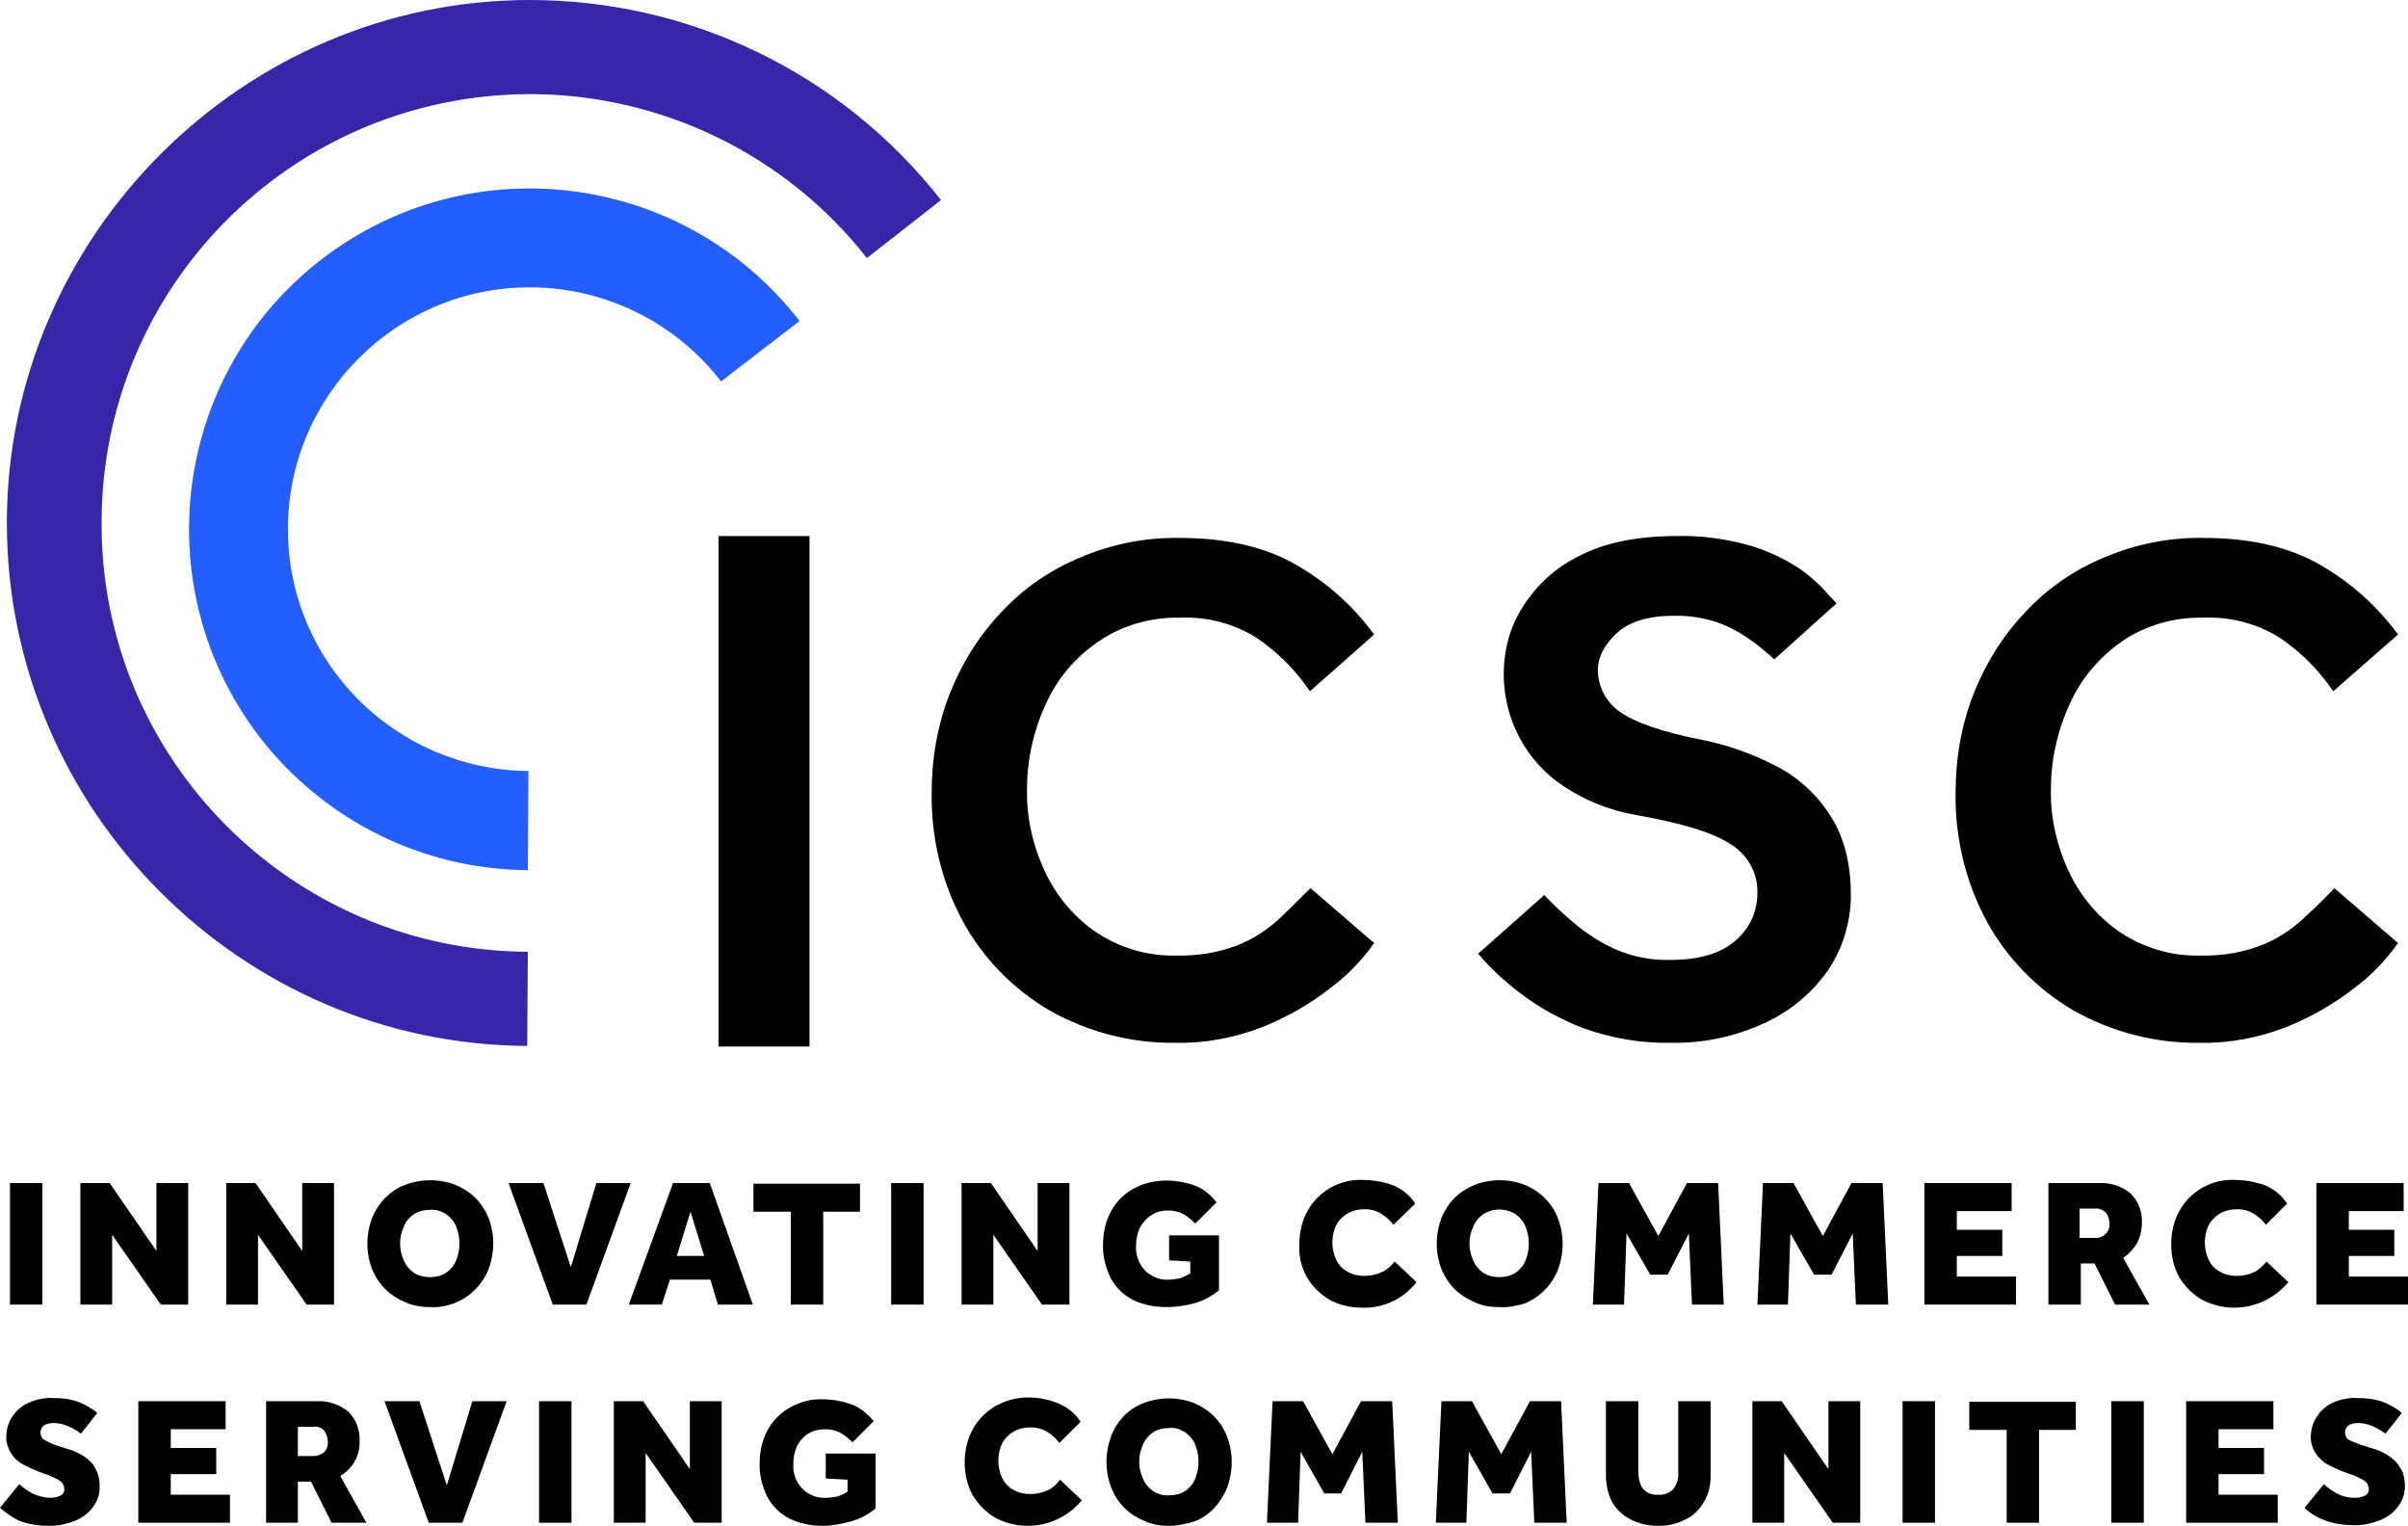<svg xmlns="http://www.w3.org/2000/svg" xmlns:xlink="http://www.w3.org/1999/xlink" version="1.1" id="Layer_1" x="0px" y="0px" style="enable-background:new 0 0 589.8 437.1;" xml:space="preserve" viewBox="99.5 80.9 386.4 244.8">
<style type="text/css">
	.st0{fill:#3626A8;}
	.st1{fill:#255EFF;}
</style>
<g id="Layer_1_1_">
	<path class="st0" d="M115.8,164.8c0-38,30.7-68.7,68.7-68.8c21.1,0,41.1,9.7,54.1,26.3l11.9-9.3c-15.9-20.3-40.2-32.1-66-32.1   c-46,0-83.9,37.9-83.9,83.9s37.6,83.7,83.5,83.9l0.1-15.1C146.3,233.4,115.7,202.6,115.8,164.8z"/>
	<path class="st1" d="M145.7,165.8c0-21.4,17.4-38.8,38.8-38.8c12,0,23.4,5.6,30.7,15.1l12.6-9.7c-18.5-23.9-52.8-28.3-76.7-9.9   s-28.3,52.8-9.9,76.7c10.3,13.3,26.1,21.2,43,21.3l0.1-15.9C162.9,204.4,145.7,187.1,145.7,165.8z"/>
	<path d="M214.8,248.8v-81.9h14.6v81.9L214.8,248.8L214.8,248.8z"/>
	<path d="M309.8,223.4l10.2,8.8c-1.9,2.7-4.3,5.2-7,7.2c-3.3,2.6-7,4.7-11,6.3c-4.4,1.7-9.1,2.6-13.8,2.5   c-7.1,0.1-14.1-1.7-20.3-5.2c-5.8-3.4-10.7-8.4-13.9-14.3c-3.4-6.3-5.1-13.4-5-20.6c0-5.4,0.9-10.8,2.9-15.9   c1.9-4.8,4.6-9.2,8.2-13c3.5-3.8,7.8-6.8,12.6-8.8c5.1-2.2,10.6-3.3,16.1-3.2c7.6,0,14,1.5,19,4.5c4.8,2.8,8.9,6.5,12.2,11   l-10.3,9.1c-2.3-3.4-5.2-6.3-8.6-8.6c-3.7-2.3-8-3.4-12.3-3.2c-4.6-0.1-9.2,1.2-13,3.8c-3.7,2.5-6.7,6-8.5,10.1c-2,4.3-3,9-3,13.7   c-0.1,4.6,1,9.2,3,13.4c1.9,3.9,4.7,7.2,8.3,9.6c3.7,2.4,8.1,3.7,12.5,3.6c3.7,0.1,7.4-0.5,10.8-2c2.5-1.1,4.7-2.7,6.6-4.6   C307.1,226.1,308.5,224.6,309.8,223.4z"/>
	<path d="M336.7,233.9l10.6-9.4c1.3,1.4,2.9,2.9,4.8,4.5c2,1.7,4.2,3.1,6.6,4.2c2.8,1.2,5.8,1.8,8.9,1.7c4.7,0,8.2-1.1,10.5-3.2   c2.2-1.9,3.4-4.6,3.4-7.5c0.1-3.2-1.5-6.1-4.2-7.8c-2.8-1.9-7.8-3.4-15-4.7c-4.3-0.7-8.4-2.3-12.1-4.8c-5.9-4-9.4-10.7-9.4-17.8   c0-3.9,1-7.7,3.1-10.9c2.2-3.5,5.4-6.4,9.2-8.2c4.1-2.1,9.3-3.1,15.5-3.1c3.7-0.1,7.4,0.4,10.9,1.3c2.7,0.7,5.2,1.8,7.6,3.2   c1.7,1,3.3,2.3,4.7,3.7c1.1,1.2,1.9,2.1,2.4,2.6l-10,9c-0.5-0.5-1.4-1.3-2.8-2.4c-1.7-1.3-3.5-2.4-5.4-3.2c-2.5-1-5.3-1.5-8-1.4   c-4.2,0-7.2,1-9.2,2.9s-2.9,3.9-2.9,5.8c0,2.6,1.3,5.1,3.4,6.6c2.3,1.7,6.7,3.3,13.3,4.6c4.1,0.8,8,2.2,11.7,4.1   c3.6,1.8,6.6,4.5,8.8,7.9c2.2,3.3,3.4,7.6,3.4,12.9c0,4.3-1.3,8.6-3.7,12.1c-2.6,3.7-6.1,6.6-10.3,8.5c-4.6,2.1-9.7,3.2-14.8,3.1   c-4.8,0.1-9.5-0.7-14-2.3c-3.7-1.4-7.2-3.3-10.3-5.7C341,238.4,338.7,236.3,336.7,233.9z"/>
	<path d="M474.1,223.4l10.2,8.8c-1.9,2.7-4.3,5.2-7,7.2c-3.3,2.6-7,4.7-11,6.3c-4.4,1.7-9.1,2.6-13.8,2.5   c-7.1,0.1-14.1-1.7-20.3-5.2c-5.8-3.4-10.7-8.4-13.9-14.3c-3.4-6.3-5.1-13.4-5-20.6c0-5.4,0.9-10.8,2.9-15.9   c1.9-4.8,4.6-9.2,8.2-13c3.5-3.8,7.8-6.8,12.6-8.8c5.1-2.2,10.6-3.3,16.1-3.2c7.6,0,14,1.5,19,4.5c4.8,2.8,8.9,6.5,12.2,11   l-10.4,9.1c-2.3-3.4-5.2-6.3-8.6-8.6c-3.7-2.3-8-3.4-12.3-3.2c-4.6-0.1-9.2,1.2-13,3.8c-3.7,2.6-6.6,6-8.4,10.1c-2,4.3-3,9-3,13.7   c-0.1,4.6,1,9.2,3,13.4c1.9,3.9,4.7,7.2,8.3,9.6c3.7,2.4,8.1,3.7,12.5,3.6c3.7,0.1,7.4-0.5,10.8-2c2.5-1.1,4.7-2.7,6.6-4.6   C471.5,226.1,472.9,224.6,474.1,223.4z"/>
	<path d="M101.1,290.2v-19.5h5.2v19.5H101.1z"/>
	<path d="M112.4,290.2v-19.5h4.7l7.5,10.9v-10.9h5.1v19.5h-4.4l-7.8-11.2v11.2H112.4z"/>
	<path d="M135.8,290.2v-19.5h4.7l7.5,10.9v-10.9h5.1v19.5h-4.4l-7.8-11.2v11.2H135.8z"/>
	<path d="M168.5,290.6c-1.4,0-2.7-0.2-4-0.8c-1.2-0.5-2.3-1.2-3.2-2.1s-1.6-2-2.1-3.2c-1-2.6-1-5.5,0-8.2c0.5-1.2,1.2-2.3,2.1-3.2   c0.9-0.9,2-1.7,3.2-2.1c2.6-1,5.5-1,8.1,0c1.2,0.5,2.3,1.2,3.2,2.1s1.6,2,2.1,3.2c1,2.6,1,5.5,0,8.2c-1,2.5-2.9,4.4-5.3,5.4   C171.3,290.4,169.9,290.7,168.5,290.6z M168.5,285.8c0.9,0,1.8-0.2,2.6-0.7c0.7-0.5,1.3-1.2,1.6-2c0.7-1.7,0.7-3.7,0-5.4   c-0.3-0.8-0.9-1.5-1.6-2c-0.8-0.5-1.7-0.8-2.6-0.7c-0.9,0-1.8,0.2-2.6,0.7c-0.7,0.5-1.3,1.2-1.6,2c-0.8,1.7-0.8,3.7,0,5.4   c0.3,0.8,0.9,1.5,1.6,2C166.7,285.6,167.6,285.8,168.5,285.8z"/>
	<path d="M188.2,290.2l-7.1-19.5h5.6l4.4,13.5l4.1-13.5h5.5l-7.1,19.5H188.2z"/>
	<path d="M200.4,290.2l7.1-19.5h5.9l6.9,19.5h-5.6l-1.2-4H207l-1.3,4H200.4z M208.1,282.4h4.4l-2.2-7.1L208.1,282.4z"/>
	<path d="M226.4,290.2v-14.9h-6v-4.5h17.1v4.5h-5.9v14.9H226.4z"/>
	<path d="M242.5,290.2v-19.5h5.2v19.5H242.5z"/>
	<path d="M253.8,290.2v-19.5h4.7l7.5,10.9v-10.9h5.1v19.5h-4.4l-7.8-11.2v11.2H253.8z"/>
	<path d="M287.1,283.1v-4h8v8.8c-1.2,1-2.5,1.7-4,2.1s-3,0.6-4.5,0.6c-1.9,0-3.8-0.4-5.4-1.2c-1.5-0.8-2.7-2-3.5-3.5   c-0.8-1.7-1.3-3.6-1.2-5.4c0-1.8,0.4-3.7,1.3-5.3c0.8-1.5,2.1-2.8,3.6-3.6c1.6-0.9,3.4-1.3,5.3-1.3c1.5,0,3.1,0.3,4.5,0.8   s2.6,1.5,3.5,2.7l-3.4,3.4c-0.6-0.6-1.2-1.1-1.9-1.5c-0.7-0.4-1.6-0.6-2.4-0.6c-1,0-2,0.2-2.8,0.8c-0.8,0.5-1.4,1.2-1.8,2   c-0.4,0.9-0.6,1.8-0.6,2.8c-0.1,1.5,0.4,2.9,1.4,4c1,1,2.4,1.6,3.8,1.5c0.6,0,1.2-0.1,1.8-0.2c0.6-0.2,1.2-0.5,1.7-0.8v-1.9   L287.1,283.1z"/>
	<path d="M323.3,283.3l3.5,3.3c-2.1,2.7-5.3,4.2-8.7,4.1c-1.8,0-3.7-0.4-5.3-1.3c-1.5-0.9-2.7-2.1-3.6-3.6c-0.9-1.6-1.3-3.4-1.2-5.3   c0-1.8,0.4-3.7,1.3-5.3c0.8-1.5,2.1-2.8,3.6-3.7c1.6-0.9,3.4-1.4,5.3-1.3c1.6,0,3.2,0.3,4.7,0.8c1.5,0.6,2.8,1.6,3.7,3l-3.5,3.4   c-0.5-0.7-1.2-1.3-2-1.8s-1.7-0.7-2.6-0.7c-1,0-1.9,0.2-2.8,0.7c-0.8,0.5-1.4,1.1-1.8,1.9s-0.6,1.8-0.6,2.7c0,1,0.2,1.9,0.6,2.8   c0.4,0.8,1,1.5,1.8,1.9c0.8,0.5,1.8,0.7,2.7,0.7c1,0,1.9-0.2,2.8-0.6C322,284.7,322.7,284,323.3,283.3z"/>
	<path d="M340.1,290.6c-1.4,0-2.8-0.2-4-0.8c-1.2-0.5-2.3-1.2-3.2-2.1c-0.9-0.9-1.6-2-2.1-3.2c-1-2.6-1-5.5,0-8.2   c0.5-1.2,1.2-2.3,2.1-3.2c0.9-0.9,2-1.6,3.2-2.1c2.6-1,5.5-1,8.1,0c2.4,1,4.4,2.9,5.3,5.4c1,2.6,1,5.5,0,8.2   c-1,2.5-2.9,4.4-5.3,5.4C342.9,290.4,341.5,290.7,340.1,290.6z M340.1,285.8c0.9,0,1.8-0.2,2.6-0.7c0.7-0.5,1.3-1.2,1.6-2   c0.7-1.7,0.7-3.7,0-5.4c-0.3-0.8-0.9-1.5-1.6-2c-1.6-1-3.6-1-5.2,0c-0.7,0.5-1.3,1.2-1.6,2c-0.8,1.7-0.8,3.7,0,5.4   c0.3,0.8,0.9,1.5,1.6,2C338.3,285.6,339.2,285.8,340.1,285.8z"/>
	<path d="M355.1,290.2l0.9-19.5h4.9l4.7,8.5l4.6-8.5h5l0.9,19.5H371l-0.5-11.4l-3.4,6.6h-2.8l-3.8-6.6l-0.4,11.4H355.1z"/>
	<path d="M381.5,290.2l0.9-19.5h4.9l4.7,8.5l4.6-8.5h5l0.9,19.5h-5.2l-0.5-11.4l-3.4,6.6h-2.8l-3.8-6.6l-0.4,11.4H381.5z"/>
	<path d="M408.3,290.2v-19.5h14v4.5h-8.8v3h7.3v4.2h-7.3v3.3h9.5v4.5H408.3z"/>
	<path d="M428.2,290.2v-19.5h8.1c1.8-0.1,3.6,0.5,5,1.6c1.3,1.2,2,3,1.9,4.8c0,1.2-0.3,2.3-0.8,3.3c-0.6,0.9-1.3,1.7-2.2,2.3   l4.2,7.5h-5.5l-3.3-6.6h-2.2v6.6L428.2,290.2z M433.2,279.5h2.5c1.2,0.1,2.3-0.9,2.3-2.1c0-0.1,0-0.2,0-0.2c0-0.6-0.2-1.3-0.6-1.8   c-0.5-0.4-1.1-0.7-1.7-0.6h-2.5L433.2,279.5z"/>
	<path d="M463.2,283.3l3.5,3.3c-3.4,4.1-9.2,5.3-13.9,2.8c-1.5-0.9-2.7-2.1-3.6-3.6c-0.9-1.6-1.3-3.4-1.3-5.3c0-1.8,0.4-3.7,1.3-5.3   c0.8-1.5,2.1-2.8,3.6-3.7c1.6-0.9,3.4-1.4,5.3-1.3c1.6,0,3.2,0.3,4.7,0.8c1.5,0.6,2.8,1.6,3.7,3l-3.4,3.4c-0.5-0.7-1.2-1.3-2-1.8   s-1.7-0.7-2.6-0.7c-1,0-1.9,0.2-2.8,0.7c-0.8,0.5-1.4,1.1-1.8,1.9s-0.6,1.8-0.6,2.7c0,1,0.2,1.9,0.6,2.8c0.4,0.8,1,1.5,1.8,1.9   c0.8,0.5,1.8,0.7,2.7,0.7c1,0,1.9-0.2,2.8-0.6C461.9,284.7,462.6,284,463.2,283.3z"/>
	<path d="M471.2,290.2v-19.5h14v4.5h-8.8v3h7.3v4.2h-7.3v3.3h9.5v4.5H471.2z"/>
	<path d="M99.5,322.8l3.1-3.8c0.6,0.6,1.4,1.1,2.1,1.5c0.9,0.4,1.9,0.7,2.9,0.7c0.5,0,1-0.1,1.5-0.3c0.5-0.2,0.8-0.7,0.7-1.2   c0-0.5-0.3-1-0.8-1.3c-0.7-0.4-1.5-0.8-2.2-1l-1.1-0.4c-0.8-0.3-1.6-0.7-2.4-1.1s-1.5-1-2-1.8s-0.8-1.7-0.8-2.6   c0-1.1,0.3-2.3,0.9-3.2c0.6-1,1.5-1.8,2.6-2.3c1.3-0.6,2.7-0.9,4.1-0.8c1.1,0,2.3,0.1,3.3,0.4c0.8,0.2,1.6,0.6,2.3,1   c0.5,0.3,1,0.6,1.4,1l-2.6,3.3c-0.7-0.5-1.4-0.9-2.1-1.2c-0.7-0.3-1.5-0.5-2.3-0.5c-0.5,0-1,0.1-1.4,0.3c-0.4,0.2-0.7,0.7-0.7,1.2   c0,0.6,0.3,1.1,0.8,1.3c0.7,0.4,1.4,0.7,2.1,0.9l0.9,0.3c0.7,0.2,1.4,0.4,2,0.7c0.7,0.3,1.3,0.7,1.9,1.2s1,1.1,1.3,1.8   c0.4,0.8,0.5,1.7,0.5,2.6c0,1.2-0.4,2.3-1.1,3.2c-0.7,1-1.7,1.7-2.9,2.2c-1.3,0.5-2.6,0.8-4,0.8c-1.7,0-3.3-0.2-4.9-0.8   C101.6,324.4,100.5,323.7,99.5,322.8z"/>
	<path d="M121.7,325.2v-19.5h14v4.5h-8.8v3h7.3v4.2h-7.3v3.3h9.5v4.5H121.7z"/>
	<path d="M142.2,325.2v-19.5h8.1c1.8-0.1,3.6,0.5,5,1.6c1.3,1.2,2,3,1.9,4.8c0.1,2.3-1.1,4.4-3.1,5.6l4.2,7.5h-5.6l-3.3-6.6h-2.1   v6.6H142.2z M147.3,314.5h2.5c0.6,0,1.2-0.2,1.7-0.6c0.4-0.4,0.7-1.1,0.6-1.7c0-0.6-0.2-1.3-0.6-1.8c-0.5-0.5-1.1-0.7-1.7-0.6h-2.5   V314.5z"/>
	<path d="M168.3,325.2l-7.1-19.5h5.6l4.4,13.5l4.1-13.5h5.5l-7.1,19.5H168.3z"/>
	<path d="M186,325.2v-19.5h5.2v19.5H186z"/>
	<path d="M198,325.2v-19.5h4.7l7.5,10.9v-10.9h5.1v19.5h-4.4l-7.8-11.2v11.2H198z"/>
	<path d="M232,318.1v-4h8v8.8c-1.2,1-2.5,1.7-4,2.1s-3,0.7-4.5,0.7c-1.9,0-3.8-0.4-5.4-1.2c-1.5-0.8-2.7-2-3.5-3.5   c-0.8-1.7-1.3-3.6-1.2-5.4c0-1.8,0.4-3.7,1.3-5.3c0.8-1.5,2.1-2.8,3.6-3.6c1.6-0.9,3.4-1.4,5.3-1.3c1.5,0,3.1,0.3,4.5,0.8   s2.6,1.5,3.6,2.7l-3.4,3.4c-0.6-0.6-1.2-1.1-1.9-1.5s-1.6-0.6-2.4-0.6c-1,0-2,0.2-2.8,0.7s-1.4,1.2-1.8,2c-0.4,0.9-0.6,1.8-0.6,2.8   c-0.1,1.5,0.4,2.9,1.4,4c1,1,2.4,1.6,3.8,1.5c0.6,0,1.2-0.1,1.8-0.2c0.6-0.2,1.2-0.4,1.7-0.8v-1.9L232,318.1z"/>
	<path d="M269.6,318.3l3.5,3.3c-3.4,4.1-9.2,5.3-13.9,2.8c-1.5-0.9-2.7-2.1-3.6-3.6c-0.9-1.6-1.3-3.4-1.3-5.3c0-1.8,0.4-3.7,1.3-5.3   c0.8-1.5,2.1-2.8,3.6-3.7c1.6-0.9,3.4-1.4,5.3-1.4c1.6,0,3.2,0.3,4.7,0.9s2.8,1.6,3.7,3l-3.4,3.4c-0.5-0.7-1.2-1.3-2-1.8   s-1.7-0.7-2.6-0.7c-1,0-1.9,0.2-2.8,0.7c-0.8,0.5-1.4,1.1-1.8,1.9s-0.6,1.8-0.6,2.7c0,1,0.2,1.9,0.6,2.8c0.4,0.8,1,1.5,1.8,1.9   c0.8,0.5,1.8,0.7,2.7,0.7c1,0,1.9-0.2,2.8-0.6C268.3,319.7,269,319.1,269.6,318.3z"/>
	<path d="M287.1,325.7c-1.4,0-2.7-0.2-4-0.8c-1.2-0.5-2.3-1.2-3.2-2.1c-0.9-0.9-1.6-2-2.1-3.3c-1-2.6-1-5.5,0-8.2   c0.9-2.4,2.8-4.4,5.2-5.3c2.6-1,5.5-1,8.1,0c2.4,1,4.4,2.9,5.3,5.4c1,2.6,1,5.5,0,8.2c-0.5,1.2-1.2,2.3-2.1,3.3   c-0.9,0.9-2,1.7-3.2,2.1C289.8,325.4,288.4,325.7,287.1,325.7z M287.1,320.8c0.9,0,1.8-0.2,2.6-0.7c0.7-0.5,1.3-1.2,1.6-2   c0.7-1.7,0.7-3.7,0-5.4c-0.3-0.8-0.9-1.5-1.6-2c-0.8-0.5-1.7-0.8-2.6-0.7c-0.9,0-1.8,0.2-2.6,0.7c-0.7,0.5-1.3,1.2-1.6,2   c-0.8,1.7-0.8,3.7,0,5.4c0.3,0.8,0.9,1.5,1.6,2C285.3,320.6,286.2,320.9,287.1,320.8L287.1,320.8z"/>
	<path d="M302.8,325.2l0.9-19.5h4.9l4.7,8.5l4.6-8.5h5l0.9,19.5h-5.2l-0.5-11.4l-3.4,6.7H312l-3.8-6.7l-0.4,11.4H302.8z"/>
	<path d="M329.9,325.2l0.9-19.5h4.9l4.7,8.5l4.6-8.5h5l0.9,19.5h-5.2l-0.5-11.4l-3.4,6.7H339l-3.8-6.7l-0.4,11.4H329.9z"/>
	<path d="M357.2,317.6v-11.9h5.2v11.4c0,0.9,0.2,1.9,0.7,2.6c0.6,0.7,1.5,1.1,2.5,1c0.9,0.1,1.9-0.3,2.5-1c0.5-0.8,0.8-1.7,0.7-2.6   v-11.4h5.2v11.9c0,1.5-0.3,3-1.1,4.3c-0.7,1.2-1.7,2.2-3,2.8c-1.3,0.7-2.8,1-4.3,1s-3-0.3-4.4-1c-1.2-0.6-2.3-1.6-3-2.8   C357.5,320.6,357.2,319.1,357.2,317.6z"/>
	<path d="M380.7,325.2v-19.5h4.7l7.5,10.9v-10.9h5.1v19.5h-4.4l-7.8-11.2v11.2H380.7z"/>
	<path d="M404.8,325.2v-19.5h5.2v19.5H404.8z"/>
	<path d="M421.5,325.2v-14.9h-6v-4.5h17.1v4.5h-5.9v14.9H421.5z"/>
	<path d="M438.3,325.2v-19.5h5.2v19.5H438.3z"/>
	<path d="M450.3,325.2v-19.5h14v4.5h-8.8v3h7.3v4.2h-7.3v3.3h9.5v4.5H450.3z"/>
	<path d="M469.3,322.8l3.1-3.8c0.6,0.6,1.4,1.1,2.1,1.5c0.9,0.5,1.9,0.7,2.9,0.7c0.5,0,1-0.1,1.5-0.3c0.5-0.2,0.8-0.7,0.7-1.2   c0-0.5-0.3-1-0.8-1.3c-0.7-0.4-1.5-0.8-2.2-1l-1.1-0.4c-0.8-0.3-1.6-0.7-2.4-1.1s-1.4-1-2-1.8c-0.5-0.8-0.8-1.7-0.8-2.6   c0-1.1,0.3-2.3,0.9-3.2c0.6-1,1.5-1.8,2.5-2.3c1.3-0.6,2.7-0.9,4.1-0.8c1.1,0,2.3,0.1,3.4,0.4c0.8,0.2,1.6,0.6,2.3,1   c0.5,0.3,1,0.6,1.4,1l-2.6,3.3c-0.7-0.5-1.4-0.9-2.1-1.2c-0.7-0.3-1.5-0.5-2.3-0.5c-0.5,0-1,0.1-1.4,0.3c-0.4,0.2-0.7,0.7-0.7,1.2   c0,0.6,0.3,1.1,0.8,1.3c0.7,0.3,1.4,0.6,2.1,0.8l0.9,0.3c0.7,0.2,1.4,0.4,2,0.7c0.7,0.3,1.3,0.7,1.9,1.2s1,1.1,1.4,1.8   c0.4,0.8,0.5,1.7,0.5,2.6c0,1.2-0.4,2.3-1.1,3.2c-0.7,1-1.7,1.7-2.9,2.2c-1.3,0.5-2.6,0.8-4,0.8c-1.7,0-3.3-0.2-4.9-0.8   C471.4,324.4,470.2,323.7,469.3,322.8z"/>
</g>
</svg>